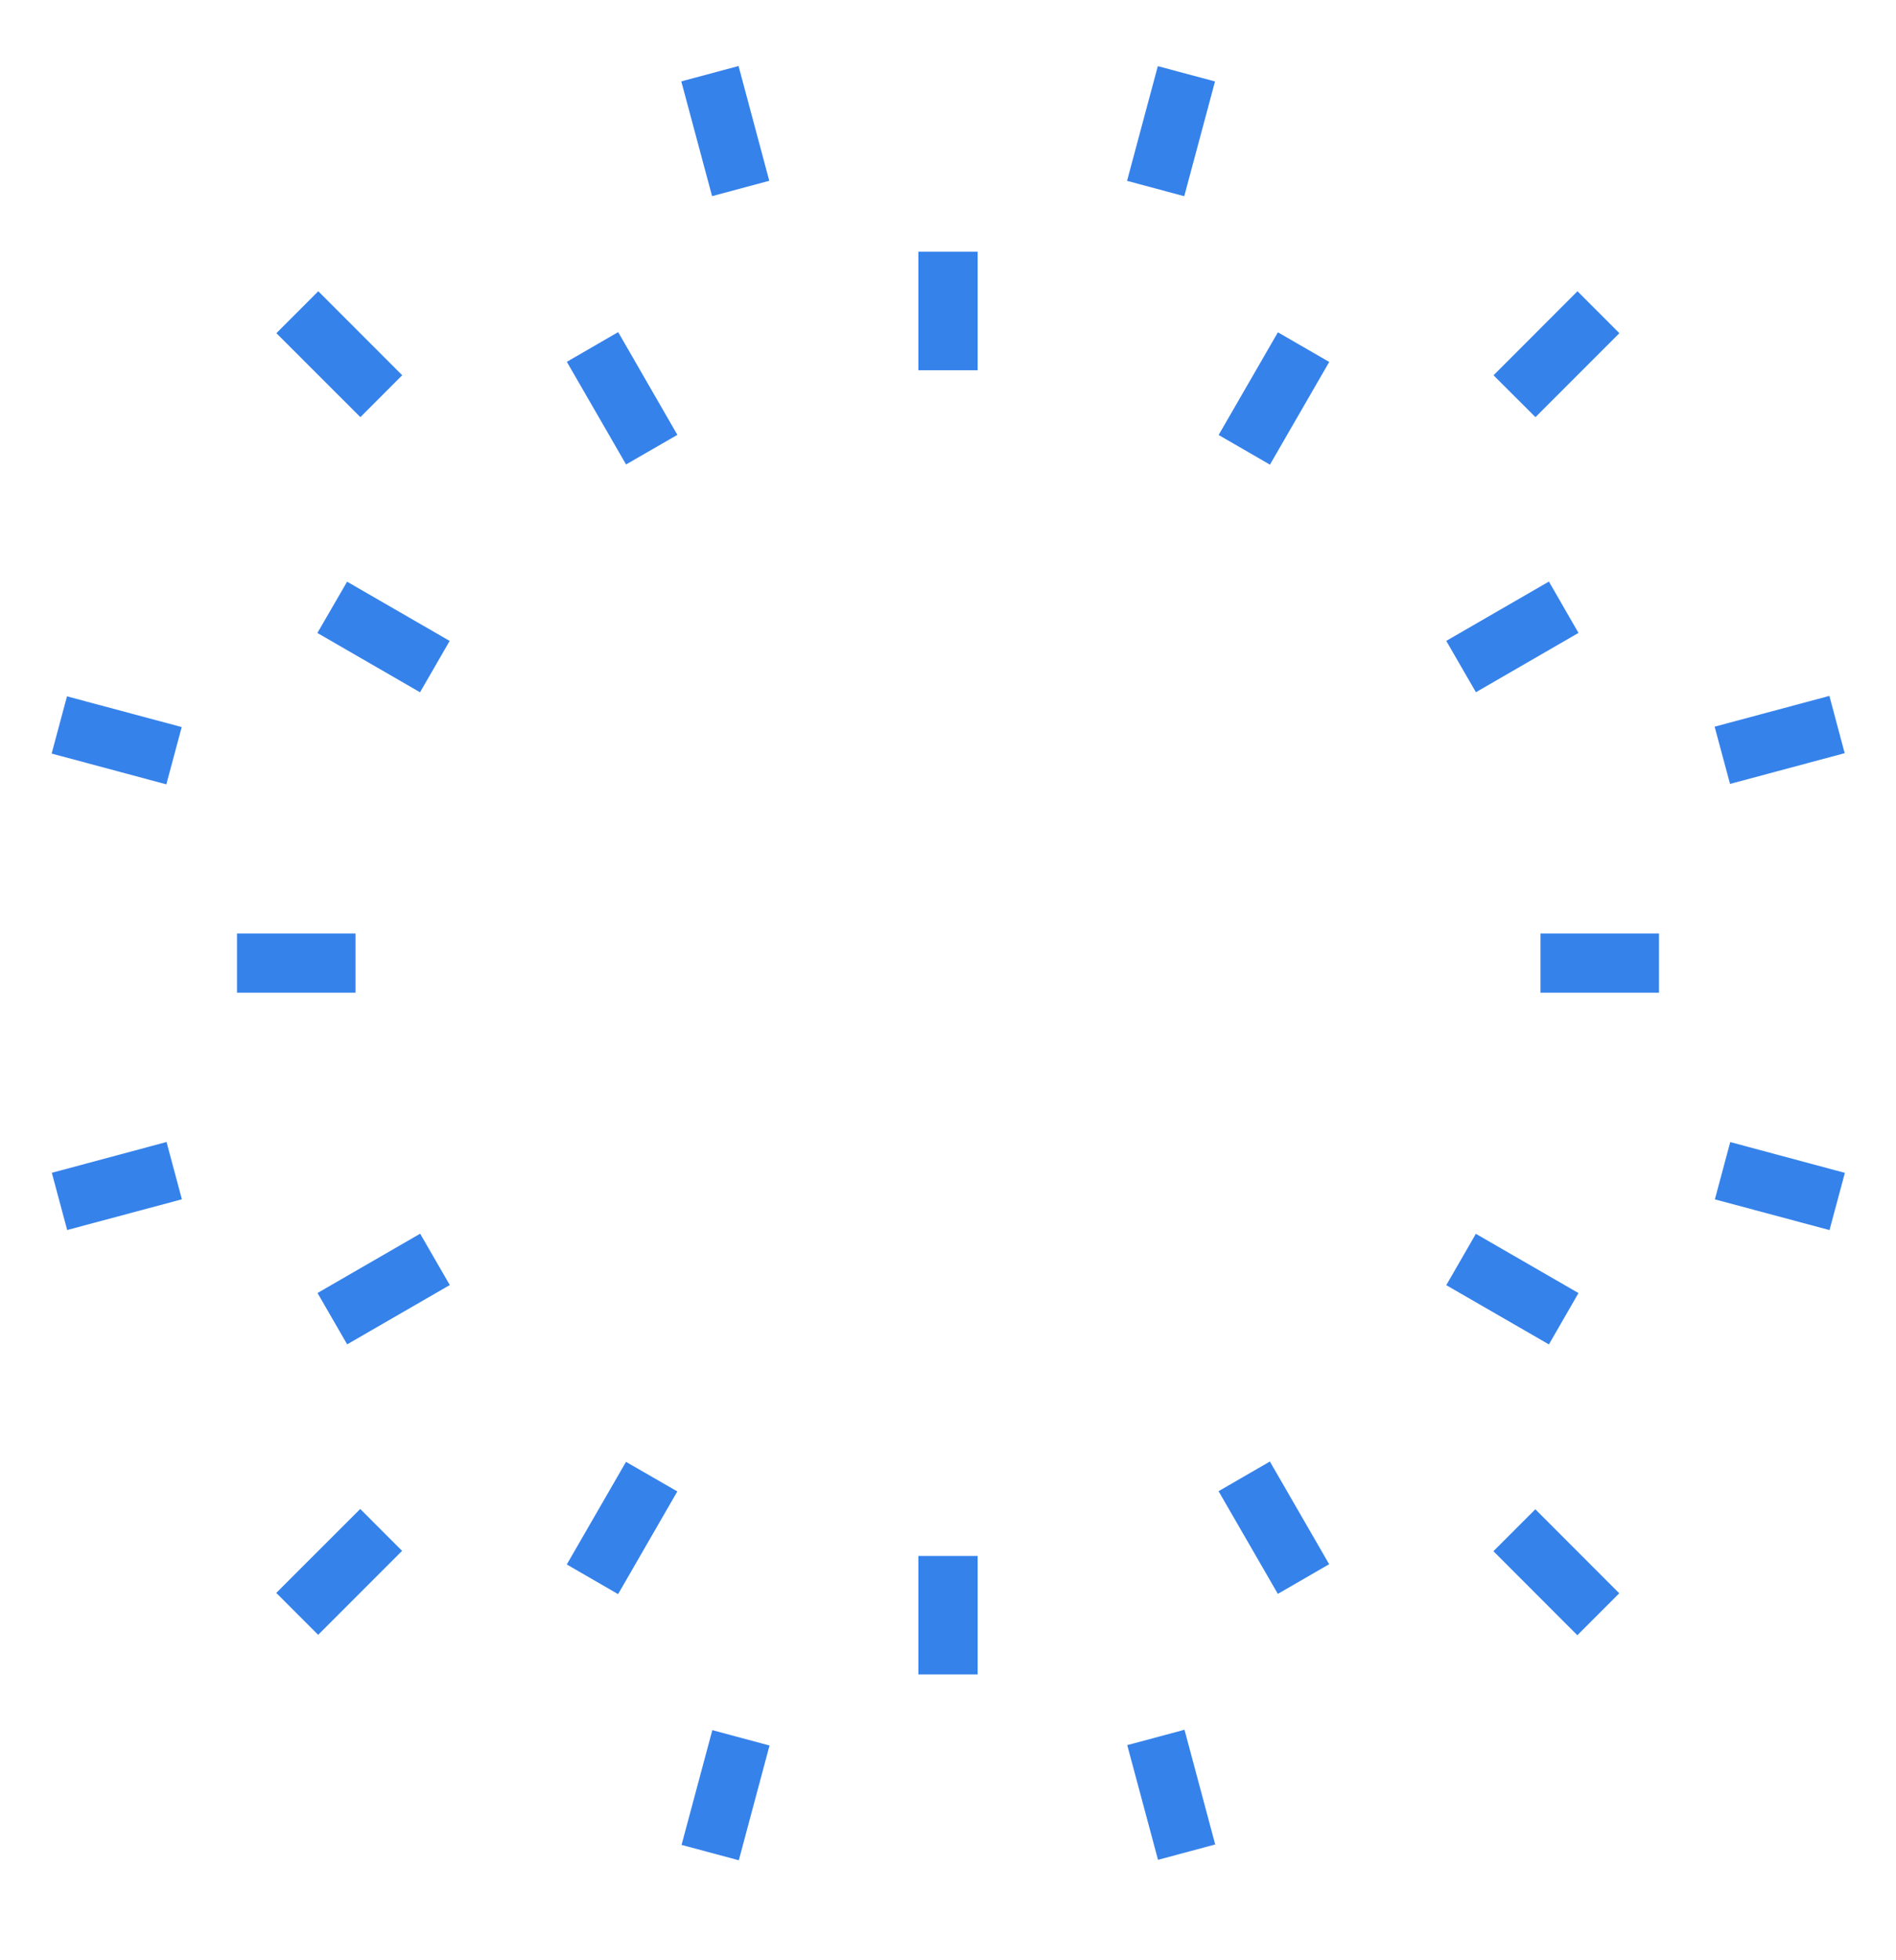 <?xml version="1.0" encoding="UTF-8"?> <svg xmlns="http://www.w3.org/2000/svg" width="30" height="31" fill="none"><path fill="#3682EB" d="m4.373 5.269.663-.663 1.328 1.328-.662.663zM14.531 3.98h.938v1.875h-.938zM8.969 5.722l.812-.47.937 1.625-.812.468zM5.022 10.01l.47-.811 1.623.937-.469.812zM3.75 14.762h1.875v.937H3.75zm1.274 5.686 1.624-.938.469.812-1.624.938zm3.944 4.293.937-1.623.812.468-.937 1.624zm5.563-.135h.938v1.874h-.938zm4.75-1.024.812-.469.938 1.624-.812.469zm3.603-3.258.468-.812 1.624.937-.468.812zm1.491-5.562h1.875v.937h-1.875zm-1.491-4.627 1.624-.938.468.812-1.623.938zm-3.602-3.256.938-1.624.812.469-.938 1.624zM.817 11.917l.243-.905 1.815.486-.243.906zm.003 6.63 1.815-.487.243.906-1.815.486zm3.551 6.644L5.7 23.863l.662.663-1.328 1.328zm6.413 3.985.487-1.815.905.243-.486 1.815zm7.052-1.578.906-.243.486 1.814-.905.243zm5.794-3.067.663-.663 1.328 1.329-.663.663zm3.504-5.564.243-.906 1.814.487-.243.905zm-.004-7.475 1.816-.487.242.906-1.814.486zm-3.498-5.557 1.328-1.329.663.663-1.328 1.328zM17.833 2.86l.487-1.814.905.242-.487 1.815zM10.78 1.287l.906-.243.486 1.815-.905.243z"></path></svg> 